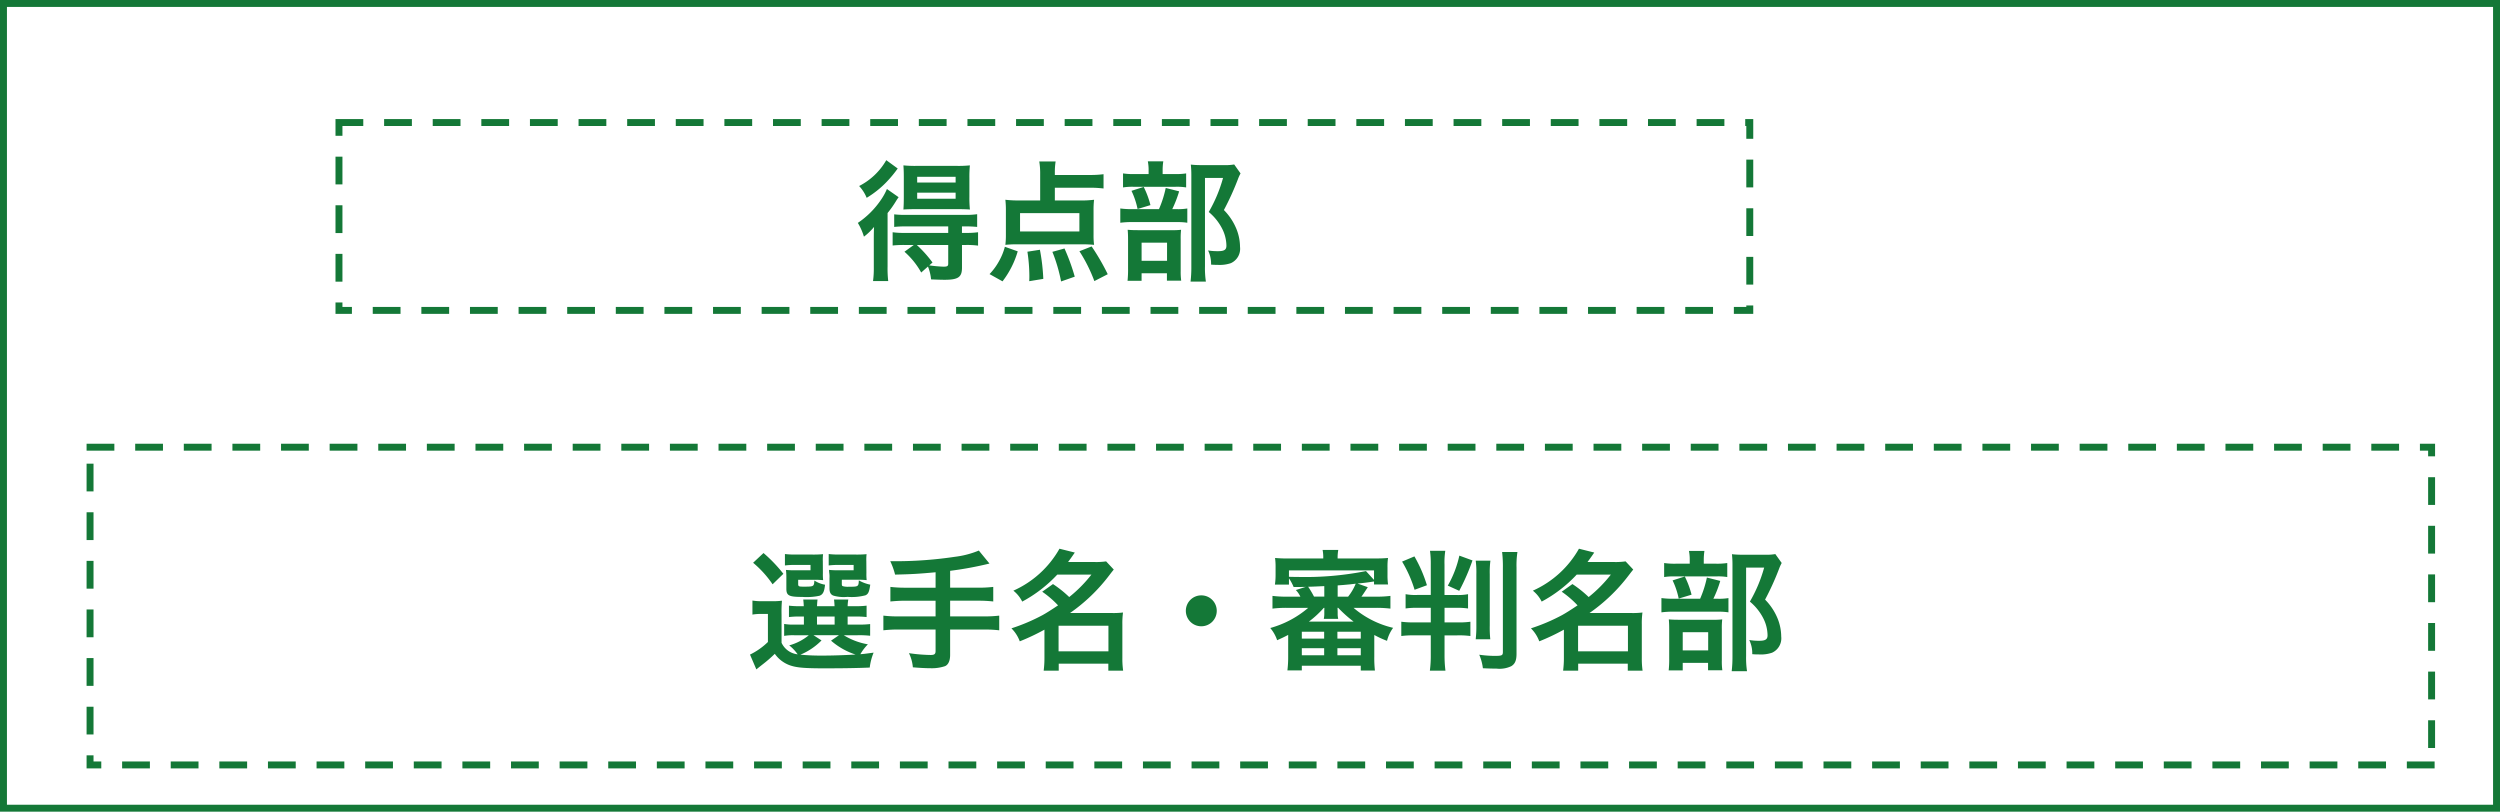 <svg id="fig-fs-2s-display" xmlns="http://www.w3.org/2000/svg" width="360" height="116.883" viewBox="0 0 360 116.883">
  <g id="パス_15834" data-name="パス 15834" fill="none">
    <path d="M0,0H360V116.883H0Z" stroke="none"/>
    <path d="M 1 1 L 1 115.883 L 359 115.883 L 359 1 L 1 1 M 0 -1.52587890625e-05 L 360 -1.52587890625e-05 L 360 116.883 L 0 116.883 L 0 -1.52587890625e-05 Z" stroke="none" fill="#147837"/>
  </g>
  <g id="パス_15837" data-name="パス 15837" transform="translate(48.312 17.143)" fill="none" stroke-dasharray="4 3">
    <path d="M0,0H204.156V28.052H0Z" stroke="none"/>
    <path d="M 7 9.5367431640625e-06 L 11 9.5367431640625e-06 L 11 1 L 7 1 L 7 9.5367431640625e-06 Z M 14 9.5367431640625e-06 L 18 9.5367431640625e-06 L 18 1 L 14 1 L 14 9.5367431640625e-06 Z M 21 9.5367431640625e-06 L 25 9.5367431640625e-06 L 25 1 L 21 1 L 21 9.5367431640625e-06 Z M 28 9.5367431640625e-06 L 32 9.5367431640625e-06 L 32 1 L 28 1 L 28 9.5367431640625e-06 Z M 35 9.5367431640625e-06 L 39 9.5367431640625e-06 L 39 1 L 35 1 L 35 9.5367431640625e-06 Z M 42 9.5367431640625e-06 L 46 9.5367431640625e-06 L 46 1 L 42 1 L 42 9.5367431640625e-06 Z M 49 9.5367431640625e-06 L 53 9.5367431640625e-06 L 53 1 L 49 1 L 49 9.5367431640625e-06 Z M 56 9.5367431640625e-06 L 60 9.5367431640625e-06 L 60 1 L 56 1 L 56 9.5367431640625e-06 Z M 63 9.5367431640625e-06 L 67 9.5367431640625e-06 L 67 1 L 63 1 L 63 9.5367431640625e-06 Z M 70 9.5367431640625e-06 L 74 9.5367431640625e-06 L 74 1 L 70 1 L 70 9.5367431640625e-06 Z M 77 9.5367431640625e-06 L 81 9.5367431640625e-06 L 81 1 L 77 1 L 77 9.5367431640625e-06 Z M 84 9.5367431640625e-06 L 88 9.5367431640625e-06 L 88 1 L 84 1 L 84 9.5367431640625e-06 Z M 91 9.5367431640625e-06 L 95 9.5367431640625e-06 L 95 1 L 91 1 L 91 9.5367431640625e-06 Z M 98 9.5367431640625e-06 L 102 9.5367431640625e-06 L 102 1 L 98 1 L 98 9.5367431640625e-06 Z M 105 9.5367431640625e-06 L 109 9.5367431640625e-06 L 109 1 L 105 1 L 105 9.5367431640625e-06 Z M 112 9.5367431640625e-06 L 116 9.5367431640625e-06 L 116 1 L 112 1 L 112 9.5367431640625e-06 Z M 119 9.5367431640625e-06 L 123 9.5367431640625e-06 L 123 1 L 119 1 L 119 9.5367431640625e-06 Z M 126 9.5367431640625e-06 L 130 9.5367431640625e-06 L 130 1 L 126 1 L 126 9.5367431640625e-06 Z M 133 9.5367431640625e-06 L 137 9.5367431640625e-06 L 137 1 L 133 1 L 133 9.5367431640625e-06 Z M 140 9.5367431640625e-06 L 144 9.5367431640625e-06 L 144 1 L 140 1 L 140 9.5367431640625e-06 Z M 147 9.5367431640625e-06 L 151 9.5367431640625e-06 L 151 1 L 147 1 L 147 9.5367431640625e-06 Z M 154 9.5367431640625e-06 L 158 9.5367431640625e-06 L 158 1 L 154 1 L 154 9.5367431640625e-06 Z M 161 9.5367431640625e-06 L 165 9.5367431640625e-06 L 165 1 L 161 1 L 161 9.5367431640625e-06 Z M 168 9.5367431640625e-06 L 172 9.5367431640625e-06 L 172 1 L 168 1 L 168 9.5367431640625e-06 Z M 175 9.5367431640625e-06 L 179 9.5367431640625e-06 L 179 1 L 175 1 L 175 9.5367431640625e-06 Z M 182 9.5367431640625e-06 L 186 9.5367431640625e-06 L 186 1 L 182 1 L 182 9.5367431640625e-06 Z M 189 9.5367431640625e-06 L 193 9.5367431640625e-06 L 193 1 L 189 1 L 189 9.5367431640625e-06 Z M 196 9.5367431640625e-06 L 200 9.5367431640625e-06 L 200 1 L 196 1 L 196 9.5367431640625e-06 Z M 203 9.5367431640625e-06 L 204.156 9.5367431640625e-06 L 204.156 1 C 204.156 1.819 204.156 2.844 204.156 2.844 L 203.156 2.844 L 203.156 1 L 203 1 L 203 9.5367431640625e-06 Z M 203.156 5.844 L 204.156 5.844 C 204.156 5.844 204.156 9.844 204.156 9.844 L 203.156 9.844 L 203.156 5.844 Z M 203.156 12.844 L 204.156 12.844 C 204.156 12.844 204.156 16.844 204.156 16.844 L 203.156 16.844 L 203.156 12.844 Z M 203.156 19.844 L 204.156 19.844 C 204.156 19.844 204.156 23.844 204.156 23.844 L 203.156 23.844 L 203.156 19.844 Z M 203.156 26.844 L 204.156 26.844 C 204.156 26.844 204.156 28.052 204.156 28.052 L 203.156 28.052 C 202.355 28.052 201.364 28.052 201.364 28.052 L 201.364 27.052 L 203.156 27.052 L 203.156 26.844 Z M 194.364 27.052 L 198.364 27.052 L 198.364 28.052 C 198.364 28.052 194.364 28.052 194.364 28.052 L 194.364 27.052 Z M 187.364 27.052 L 191.364 27.052 L 191.364 28.052 C 191.364 28.052 187.364 28.052 187.364 28.052 L 187.364 27.052 Z M 180.364 27.052 L 184.364 27.052 L 184.364 28.052 C 184.364 28.052 180.364 28.052 180.364 28.052 L 180.364 27.052 Z M 173.364 27.052 L 177.364 27.052 L 177.364 28.052 C 177.364 28.052 173.364 28.052 173.364 28.052 L 173.364 27.052 Z M 166.364 27.052 L 170.364 27.052 L 170.364 28.052 C 170.364 28.052 166.364 28.052 166.364 28.052 L 166.364 27.052 Z M 159.364 27.052 L 163.364 27.052 L 163.364 28.052 C 163.364 28.052 159.364 28.052 159.364 28.052 L 159.364 27.052 Z M 152.364 27.052 L 156.364 27.052 L 156.364 28.052 C 156.364 28.052 152.364 28.052 152.364 28.052 L 152.364 27.052 Z M 145.364 27.052 L 149.364 27.052 L 149.364 28.052 C 149.364 28.052 145.364 28.052 145.364 28.052 L 145.364 27.052 Z M 138.364 27.052 L 142.364 27.052 L 142.364 28.052 C 142.364 28.052 138.364 28.052 138.364 28.052 L 138.364 27.052 Z M 131.364 27.052 L 135.364 27.052 L 135.364 28.052 C 135.364 28.052 131.364 28.052 131.364 28.052 L 131.364 27.052 Z M 124.364 27.052 L 128.364 27.052 L 128.364 28.052 C 128.364 28.052 124.364 28.052 124.364 28.052 L 124.364 27.052 Z M 117.364 27.052 L 121.364 27.052 L 121.364 28.052 C 121.364 28.052 117.364 28.052 117.364 28.052 L 117.364 27.052 Z M 110.364 27.052 L 114.364 27.052 L 114.364 28.052 C 114.364 28.052 110.364 28.052 110.364 28.052 L 110.364 27.052 Z M 103.364 27.052 L 107.364 27.052 L 107.364 28.052 C 107.364 28.052 103.364 28.052 103.364 28.052 L 103.364 27.052 Z M 96.364 27.052 L 100.364 27.052 L 100.364 28.052 C 100.364 28.052 96.364 28.052 96.364 28.052 L 96.364 27.052 Z M 89.364 27.052 L 93.364 27.052 L 93.364 28.052 C 93.364 28.052 89.364 28.052 89.364 28.052 L 89.364 27.052 Z M 82.364 27.052 L 86.364 27.052 L 86.364 28.052 C 86.364 28.052 82.364 28.052 82.364 28.052 L 82.364 27.052 Z M 75.364 27.052 L 79.364 27.052 L 79.364 28.052 C 79.364 28.052 75.364 28.052 75.364 28.052 L 75.364 27.052 Z M 68.364 27.052 L 72.364 27.052 L 72.364 28.052 C 72.364 28.052 68.364 28.052 68.364 28.052 L 68.364 27.052 Z M 61.364 27.052 L 65.364 27.052 L 65.364 28.052 C 65.364 28.052 61.364 28.052 61.364 28.052 L 61.364 27.052 Z M 54.364 27.052 L 58.364 27.052 L 58.364 28.052 C 58.364 28.052 54.364 28.052 54.364 28.052 L 54.364 27.052 Z M 47.364 27.052 L 51.364 27.052 L 51.364 28.052 C 51.364 28.052 47.364 28.052 47.364 28.052 L 47.364 27.052 Z M 40.364 27.052 L 44.364 27.052 L 44.364 28.052 C 44.364 28.052 40.364 28.052 40.364 28.052 L 40.364 27.052 Z M 33.364 27.052 L 37.364 27.052 L 37.364 28.052 C 37.364 28.052 33.364 28.052 33.364 28.052 L 33.364 27.052 Z M 26.364 27.052 L 30.364 27.052 L 30.364 28.052 C 30.364 28.052 26.364 28.052 26.364 28.052 L 26.364 27.052 Z M 19.364 27.052 L 23.364 27.052 L 23.364 28.052 C 23.364 28.052 19.364 28.052 19.364 28.052 L 19.364 27.052 Z M 12.364 27.052 L 16.364 27.052 L 16.364 28.052 C 16.364 28.052 12.364 28.052 12.364 28.052 L 12.364 27.052 Z M 5.364 27.052 L 9.364 27.052 L 9.364 28.052 C 9.364 28.052 5.364 28.052 5.364 28.052 L 5.364 27.052 Z M 0 26.415 L 1 26.415 L 1 27.052 L 2.364 27.052 L 2.364 28.052 C 2.364 28.052 0 28.052 0 28.052 L 0 26.415 Z M 0 19.415 L 1 19.415 L 1 23.415 L 0 23.415 L 0 19.415 Z M 0 12.415 L 1 12.415 L 1 16.415 L 0 16.415 L 0 12.415 Z M 0 5.415 L 1 5.415 L 1 9.415 L 0 9.415 L 0 5.415 Z M 0 9.5367431640625e-06 L 4 9.5367431640625e-06 L 4 1 L 1 1 L 1 2.415 L 0 2.415 L 0 9.5367431640625e-06 Z" stroke="none" fill="#147837"/>
  </g>
  <g id="パス_15835" data-name="パス 15835" transform="translate(12.468 63.896)" fill="none" stroke-dasharray="4 3">
    <path d="M0,0H338.182V46.753H0Z" stroke="none"/>
    <path d="M 0 3.814697265625e-06 L 4 3.814697265625e-06 L 4 1 L 0 1 L 0 3.814697265625e-06 Z M 7 3.814697265625e-06 L 11 3.814697265625e-06 L 11 1 L 7 1 L 7 3.814697265625e-06 Z M 14 3.814697265625e-06 L 18 3.814697265625e-06 L 18 1 L 14 1 L 14 3.814697265625e-06 Z M 21 3.814697265625e-06 L 25 3.814697265625e-06 L 25 1 L 21 1 L 21 3.814697265625e-06 Z M 28 3.814697265625e-06 L 32 3.814697265625e-06 L 32 1 L 28 1 L 28 3.814697265625e-06 Z M 35 3.814697265625e-06 L 39 3.814697265625e-06 L 39 1 L 35 1 L 35 3.814697265625e-06 Z M 42 3.814697265625e-06 L 46 3.814697265625e-06 L 46 1 L 42 1 L 42 3.814697265625e-06 Z M 49 3.814697265625e-06 L 53 3.814697265625e-06 L 53 1 L 49 1 L 49 3.814697265625e-06 Z M 56 3.814697265625e-06 L 60 3.814697265625e-06 L 60 1 L 56 1 L 56 3.814697265625e-06 Z M 63 3.814697265625e-06 L 67 3.814697265625e-06 L 67 1 L 63 1 L 63 3.814697265625e-06 Z M 70 3.814697265625e-06 L 74 3.814697265625e-06 L 74 1 L 70 1 L 70 3.814697265625e-06 Z M 77 3.814697265625e-06 L 81 3.814697265625e-06 L 81 1 L 77 1 L 77 3.814697265625e-06 Z M 84 3.814697265625e-06 L 88 3.814697265625e-06 L 88 1 L 84 1 L 84 3.814697265625e-06 Z M 91 3.814697265625e-06 L 95 3.814697265625e-06 L 95 1 L 91 1 L 91 3.814697265625e-06 Z M 98 3.814697265625e-06 L 102 3.814697265625e-06 L 102 1 L 98 1 L 98 3.814697265625e-06 Z M 105 3.814697265625e-06 L 109 3.814697265625e-06 L 109 1 L 105 1 L 105 3.814697265625e-06 Z M 112 3.814697265625e-06 L 116 3.814697265625e-06 L 116 1 L 112 1 L 112 3.814697265625e-06 Z M 119 3.814697265625e-06 L 123 3.814697265625e-06 L 123 1 L 119 1 L 119 3.814697265625e-06 Z M 126 3.814697265625e-06 L 130 3.814697265625e-06 L 130 1 L 126 1 L 126 3.814697265625e-06 Z M 133 3.814697265625e-06 L 137 3.814697265625e-06 L 137 1 L 133 1 L 133 3.814697265625e-06 Z M 140 3.814697265625e-06 L 144 3.814697265625e-06 L 144 1 L 140 1 L 140 3.814697265625e-06 Z M 147 3.814697265625e-06 L 151 3.814697265625e-06 L 151 1 L 147 1 L 147 3.814697265625e-06 Z M 154 3.814697265625e-06 L 158 3.814697265625e-06 L 158 1 L 154 1 L 154 3.814697265625e-06 Z M 161 3.814697265625e-06 L 165 3.814697265625e-06 L 165 1 L 161 1 L 161 3.814697265625e-06 Z M 168 3.814697265625e-06 L 172 3.814697265625e-06 L 172 1 L 168 1 L 168 3.814697265625e-06 Z M 175 3.814697265625e-06 L 179 3.814697265625e-06 L 179 1 L 175 1 L 175 3.814697265625e-06 Z M 182 3.814697265625e-06 L 186 3.814697265625e-06 L 186 1 L 182 1 L 182 3.814697265625e-06 Z M 189 3.814697265625e-06 L 193 3.814697265625e-06 L 193 1 L 189 1 L 189 3.814697265625e-06 Z M 196 3.814697265625e-06 L 200 3.814697265625e-06 L 200 1 L 196 1 L 196 3.814697265625e-06 Z M 203 3.814697265625e-06 L 207 3.814697265625e-06 L 207 1 L 203 1 L 203 3.814697265625e-06 Z M 210 3.814697265625e-06 L 214 3.814697265625e-06 L 214 1 L 210 1 L 210 3.814697265625e-06 Z M 217 3.814697265625e-06 L 221 3.814697265625e-06 L 221 1 L 217 1 L 217 3.814697265625e-06 Z M 224 3.814697265625e-06 L 228 3.814697265625e-06 L 228 1 L 224 1 L 224 3.814697265625e-06 Z M 231 3.814697265625e-06 L 235 3.814697265625e-06 L 235 1 L 231 1 L 231 3.814697265625e-06 Z M 238 3.814697265625e-06 L 242 3.814697265625e-06 L 242 1 L 238 1 L 238 3.814697265625e-06 Z M 245 3.814697265625e-06 L 249 3.814697265625e-06 L 249 1 L 245 1 L 245 3.814697265625e-06 Z M 252 3.814697265625e-06 L 256 3.814697265625e-06 L 256 1 L 252 1 L 252 3.814697265625e-06 Z M 259 3.814697265625e-06 L 263 3.814697265625e-06 L 263 1 L 259 1 L 259 3.814697265625e-06 Z M 266 3.814697265625e-06 L 270 3.814697265625e-06 L 270 1 L 266 1 L 266 3.814697265625e-06 Z M 273 3.814697265625e-06 L 277 3.814697265625e-06 L 277 1 L 273 1 L 273 3.814697265625e-06 Z M 280 3.814697265625e-06 L 284 3.814697265625e-06 L 284 1 L 280 1 L 280 3.814697265625e-06 Z M 287 3.814697265625e-06 L 291 3.814697265625e-06 L 291 1 L 287 1 L 287 3.814697265625e-06 Z M 294 3.814697265625e-06 L 298 3.814697265625e-06 L 298 1 L 294 1 L 294 3.814697265625e-06 Z M 301 3.814697265625e-06 L 305 3.814697265625e-06 L 305 1 L 301 1 L 301 3.814697265625e-06 Z M 308 3.814697265625e-06 L 312 3.814697265625e-06 L 312 1 L 308 1 L 308 3.814697265625e-06 Z M 315 3.814697265625e-06 L 319 3.814697265625e-06 L 319 1 L 315 1 L 315 3.814697265625e-06 Z M 322 3.814697265625e-06 L 326 3.814697265625e-06 L 326 1 L 322 1 L 322 3.814697265625e-06 Z M 329 3.814697265625e-06 L 333 3.814697265625e-06 L 333 1 L 329 1 L 329 3.814697265625e-06 Z M 336 3.814697265625e-06 L 338.182 3.814697265625e-06 L 338.182 1 C 338.182 1.422 338.182 1.818 338.182 1.818 L 337.182 1.818 L 337.182 1 L 336 1 L 336 3.814697265625e-06 Z M 337.182 4.818 L 338.182 4.818 C 338.182 4.818 338.182 8.818 338.182 8.818 L 337.182 8.818 L 337.182 4.818 Z M 337.182 11.818 L 338.182 11.818 C 338.182 11.818 338.182 15.818 338.182 15.818 L 337.182 15.818 L 337.182 11.818 Z M 337.182 18.818 L 338.182 18.818 C 338.182 18.818 338.182 22.818 338.182 22.818 L 337.182 22.818 L 337.182 18.818 Z M 337.182 25.818 L 338.182 25.818 C 338.182 25.818 338.182 29.818 338.182 29.818 L 337.182 29.818 L 337.182 25.818 Z M 337.182 32.818 L 338.182 32.818 C 338.182 32.818 338.182 36.818 338.182 36.818 L 337.182 36.818 L 337.182 32.818 Z M 337.182 39.818 L 338.182 39.818 C 338.182 39.818 338.182 43.818 338.182 43.818 L 337.182 43.818 L 337.182 39.818 Z M 334.117 45.753 L 338.117 45.753 L 338.117 46.753 C 338.117 46.753 334.117 46.753 334.117 46.753 L 334.117 45.753 Z M 327.117 45.753 L 331.117 45.753 L 331.117 46.753 C 331.117 46.753 327.117 46.753 327.117 46.753 L 327.117 45.753 Z M 320.117 45.753 L 324.117 45.753 L 324.117 46.753 C 324.117 46.753 320.117 46.753 320.117 46.753 L 320.117 45.753 Z M 313.117 45.753 L 317.117 45.753 L 317.117 46.753 C 317.117 46.753 313.117 46.753 313.117 46.753 L 313.117 45.753 Z M 306.117 45.753 L 310.117 45.753 L 310.117 46.753 C 310.117 46.753 306.117 46.753 306.117 46.753 L 306.117 45.753 Z M 299.117 45.753 L 303.117 45.753 L 303.117 46.753 C 303.117 46.753 299.117 46.753 299.117 46.753 L 299.117 45.753 Z M 292.117 45.753 L 296.117 45.753 L 296.117 46.753 C 296.117 46.753 292.117 46.753 292.117 46.753 L 292.117 45.753 Z M 285.117 45.753 L 289.117 45.753 L 289.117 46.753 C 289.117 46.753 285.117 46.753 285.117 46.753 L 285.117 45.753 Z M 278.117 45.753 L 282.117 45.753 L 282.117 46.753 C 282.117 46.753 278.117 46.753 278.117 46.753 L 278.117 45.753 Z M 271.117 45.753 L 275.117 45.753 L 275.117 46.753 C 275.117 46.753 271.117 46.753 271.117 46.753 L 271.117 45.753 Z M 264.117 45.753 L 268.117 45.753 L 268.117 46.753 C 268.117 46.753 264.117 46.753 264.117 46.753 L 264.117 45.753 Z M 257.117 45.753 L 261.117 45.753 L 261.117 46.753 C 261.117 46.753 257.117 46.753 257.117 46.753 L 257.117 45.753 Z M 250.117 45.753 L 254.117 45.753 L 254.117 46.753 C 254.117 46.753 250.117 46.753 250.117 46.753 L 250.117 45.753 Z M 243.117 45.753 L 247.117 45.753 L 247.117 46.753 C 247.117 46.753 243.117 46.753 243.117 46.753 L 243.117 45.753 Z M 236.117 45.753 L 240.117 45.753 L 240.117 46.753 C 240.117 46.753 236.117 46.753 236.117 46.753 L 236.117 45.753 Z M 229.117 45.753 L 233.117 45.753 L 233.117 46.753 C 233.117 46.753 229.117 46.753 229.117 46.753 L 229.117 45.753 Z M 222.117 45.753 L 226.117 45.753 L 226.117 46.753 C 226.117 46.753 222.117 46.753 222.117 46.753 L 222.117 45.753 Z M 215.117 45.753 L 219.117 45.753 L 219.117 46.753 C 219.117 46.753 215.117 46.753 215.117 46.753 L 215.117 45.753 Z M 208.117 45.753 L 212.117 45.753 L 212.117 46.753 C 212.117 46.753 208.117 46.753 208.117 46.753 L 208.117 45.753 Z M 201.117 45.753 L 205.117 45.753 L 205.117 46.753 C 205.117 46.753 201.117 46.753 201.117 46.753 L 201.117 45.753 Z M 194.117 45.753 L 198.117 45.753 L 198.117 46.753 C 198.117 46.753 194.117 46.753 194.117 46.753 L 194.117 45.753 Z M 187.117 45.753 L 191.117 45.753 L 191.117 46.753 C 191.117 46.753 187.117 46.753 187.117 46.753 L 187.117 45.753 Z M 180.117 45.753 L 184.117 45.753 L 184.117 46.753 C 184.117 46.753 180.117 46.753 180.117 46.753 L 180.117 45.753 Z M 173.117 45.753 L 177.117 45.753 L 177.117 46.753 C 177.117 46.753 173.117 46.753 173.117 46.753 L 173.117 45.753 Z M 166.117 45.753 L 170.117 45.753 L 170.117 46.753 C 170.117 46.753 166.117 46.753 166.117 46.753 L 166.117 45.753 Z M 159.117 45.753 L 163.117 45.753 L 163.117 46.753 C 163.117 46.753 159.117 46.753 159.117 46.753 L 159.117 45.753 Z M 152.117 45.753 L 156.117 45.753 L 156.117 46.753 C 156.117 46.753 152.117 46.753 152.117 46.753 L 152.117 45.753 Z M 145.117 45.753 L 149.117 45.753 L 149.117 46.753 C 149.117 46.753 145.117 46.753 145.117 46.753 L 145.117 45.753 Z M 138.117 45.753 L 142.117 45.753 L 142.117 46.753 C 142.117 46.753 138.117 46.753 138.117 46.753 L 138.117 45.753 Z M 131.117 45.753 L 135.117 45.753 L 135.117 46.753 C 135.117 46.753 131.117 46.753 131.117 46.753 L 131.117 45.753 Z M 124.117 45.753 L 128.117 45.753 L 128.117 46.753 C 128.117 46.753 124.117 46.753 124.117 46.753 L 124.117 45.753 Z M 117.117 45.753 L 121.117 45.753 L 121.117 46.753 C 121.117 46.753 117.117 46.753 117.117 46.753 L 117.117 45.753 Z M 110.117 45.753 L 114.117 45.753 L 114.117 46.753 C 114.117 46.753 110.117 46.753 110.117 46.753 L 110.117 45.753 Z M 103.117 45.753 L 107.117 45.753 L 107.117 46.753 C 107.117 46.753 103.117 46.753 103.117 46.753 L 103.117 45.753 Z M 96.117 45.753 L 100.117 45.753 L 100.117 46.753 C 100.117 46.753 96.117 46.753 96.117 46.753 L 96.117 45.753 Z M 89.117 45.753 L 93.117 45.753 L 93.117 46.753 C 93.117 46.753 89.117 46.753 89.117 46.753 L 89.117 45.753 Z M 82.117 45.753 L 86.117 45.753 L 86.117 46.753 C 86.117 46.753 82.117 46.753 82.117 46.753 L 82.117 45.753 Z M 75.117 45.753 L 79.117 45.753 L 79.117 46.753 C 79.117 46.753 75.117 46.753 75.117 46.753 L 75.117 45.753 Z M 68.117 45.753 L 72.117 45.753 L 72.117 46.753 C 72.117 46.753 68.117 46.753 68.117 46.753 L 68.117 45.753 Z M 61.117 45.753 L 65.117 45.753 L 65.117 46.753 C 65.117 46.753 61.117 46.753 61.117 46.753 L 61.117 45.753 Z M 54.117 45.753 L 58.117 45.753 L 58.117 46.753 C 58.117 46.753 54.117 46.753 54.117 46.753 L 54.117 45.753 Z M 47.117 45.753 L 51.117 45.753 L 51.117 46.753 C 51.117 46.753 47.117 46.753 47.117 46.753 L 47.117 45.753 Z M 40.117 45.753 L 44.117 45.753 L 44.117 46.753 C 44.117 46.753 40.117 46.753 40.117 46.753 L 40.117 45.753 Z M 33.117 45.753 L 37.117 45.753 L 37.117 46.753 C 37.117 46.753 33.117 46.753 33.117 46.753 L 33.117 45.753 Z M 26.117 45.753 L 30.117 45.753 L 30.117 46.753 C 30.117 46.753 26.117 46.753 26.117 46.753 L 26.117 45.753 Z M 19.117 45.753 L 23.117 45.753 L 23.117 46.753 C 23.117 46.753 19.117 46.753 19.117 46.753 L 19.117 45.753 Z M 12.117 45.753 L 16.117 45.753 L 16.117 46.753 C 16.117 46.753 12.117 46.753 12.117 46.753 L 12.117 45.753 Z M 5.117 45.753 L 9.117 45.753 L 9.117 46.753 C 9.117 46.753 5.117 46.753 5.117 46.753 L 5.117 45.753 Z M 0 44.87 L 1 44.87 L 1 45.753 L 2.117 45.753 L 2.117 46.753 C 2.117 46.753 0 46.753 0 46.753 L 0 44.87 Z M 0 37.87 L 1 37.87 L 1 41.87 L 0 41.87 L 0 37.87 Z M 0 30.87 L 1 30.87 L 1 34.87 L 0 34.87 L 0 30.87 Z M 0 23.87 L 1 23.87 L 1 27.87 L 0 27.87 L 0 23.87 Z M 0 16.87 L 1 16.87 L 1 20.87 L 0 20.87 L 0 16.87 Z M 0 9.87 L 1 9.87 L 1 13.87 L 0 13.87 L 0 9.87 Z M 0 2.87 L 1 2.87 L 1 6.87 L 0 6.87 L 0 2.87 Z" stroke="none" fill="#147837"/>
  </g>
  <path id="パス_15838" data-name="パス 15838" d="M8.324,2.012l-1.346.972A11.322,11.322,0,0,1,9.39,5.977l.972-.86a6.709,6.709,0,0,1,.449,1.851c.86.037,1.552.056,1.926.056,1.982,0,2.525-.374,2.525-1.739V2.012H15.8a11.5,11.5,0,0,1,1.777.094V.179a12.163,12.163,0,0,1-1.833.094h-.486V-.662h.411a15.54,15.54,0,0,1,1.777.075V-2.42a11.165,11.165,0,0,1-1.814.094H7.277A13.04,13.04,0,0,1,5.5-2.4V-.588A15.186,15.186,0,0,1,7.258-.662H13.28V.273H7.053A11.5,11.5,0,0,1,5.276.179V2.087a15.394,15.394,0,0,1,1.758-.075Zm4.956,0V4.686c0,.374-.131.449-.692.449a18.405,18.405,0,0,1-2.038-.187l.468-.411A17.1,17.1,0,0,0,8.754,2.012ZM4.36-10.2A9.438,9.438,0,0,1,.451-6.478a5.516,5.516,0,0,1,1.085,1.7,13.906,13.906,0,0,0,2.88-2.3A17.075,17.075,0,0,0,6.005-9ZM14.683-3.15c.636,0,1.29.019,1.721.056a16.2,16.2,0,0,1-.075-1.833V-7.619A17.07,17.07,0,0,1,16.4-9.452a15.8,15.8,0,0,1-1.908.075H8.717a16.251,16.251,0,0,1-1.889-.075c.037.561.056.935.056,1.721v2.805c0,.842-.019,1.272-.056,1.833.355-.037,1.01-.056,1.739-.056ZM8.81-7.806h5.536v.823H8.81Zm0,2.282h5.536v.879H8.81ZM2.564,5.21a13.577,13.577,0,0,1-.112,2H4.64A15.565,15.565,0,0,1,4.547,5.1V-2.589A14.46,14.46,0,0,0,5.762-4.309c.15-.243.206-.318.374-.561L4.453-6.048a8.547,8.547,0,0,1-.842,1.534A12.39,12.39,0,0,1,.264-1.167,8.633,8.633,0,0,1,1.143.815,8.686,8.686,0,0,0,2.6-.588c-.037.785-.037,1.253-.037,2ZM28.634-6.235h5.012a16.524,16.524,0,0,1,2,.112V-8.18a14.482,14.482,0,0,1-2,.112H28.634v-.3a9.85,9.85,0,0,1,.112-1.646H26.39a10.521,10.521,0,0,1,.131,1.833V-4.4h-2.9A15.906,15.906,0,0,1,21.509-4.5a13.077,13.077,0,0,1,.075,1.552V.572a11.451,11.451,0,0,1-.075,1.421,15.751,15.751,0,0,1,1.777-.075h9.182a16.919,16.919,0,0,1,1.814.075A10.755,10.755,0,0,1,34.207.535V-2.944A12.482,12.482,0,0,1,34.282-4.5,14.718,14.718,0,0,1,32.15-4.4H28.634ZM32.168-2.57V.067H23.622V-2.57ZM21.1,7.248a13.05,13.05,0,0,0,2.188-4.32l-1.851-.655a8.6,8.6,0,0,1-.879,2.132,8.7,8.7,0,0,1-1.328,1.8Zm5.872-.355A28.871,28.871,0,0,0,26.483,2.7l-1.8.281a23.875,23.875,0,0,1,.281,3.478c0,.168,0,.43-.019.767ZM31.5,6.575a29.734,29.734,0,0,0-1.477-4.058L28.279,3a22.982,22.982,0,0,1,1.253,4.264Zm4.75-.355a32.2,32.2,0,0,0-2.319-4l-1.758.692a21.955,21.955,0,0,1,2.151,4.3ZM44.156-8.2v-.524a8.388,8.388,0,0,1,.094-1.309H42.024a6.563,6.563,0,0,1,.112,1.309V-8.2H40.229a10.11,10.11,0,0,1-1.777-.094v2.02a8.439,8.439,0,0,1,1.534-.094H45.97a8.036,8.036,0,0,1,1.571.094v-2.02a9.787,9.787,0,0,1-1.7.094ZM45.54-3.15a16.466,16.466,0,0,0,.991-2.562L44.6-6.2a15.249,15.249,0,0,1-.972,3.048H39.948a11.939,11.939,0,0,1-1.889-.094v2.057a12.258,12.258,0,0,1,1.87-.094h6.265a8.721,8.721,0,0,1,1.515.094V-3.243A8.243,8.243,0,0,1,46.1-3.15ZM39.668-5.786a11.3,11.3,0,0,1,.879,2.618L42.4-3.729a12.686,12.686,0,0,0-.972-2.618ZM41.126,6.089h3.647V7.155H46.83a9.391,9.391,0,0,1-.075-1.4V1.208a10.646,10.646,0,0,1,.056-1.384,10.1,10.1,0,0,1-1.365.056H40.621c-.692,0-1.066-.019-1.5-.056.037.43.056.767.056,1.534V5.416a15.186,15.186,0,0,1-.075,1.758h2.02Zm0-4.414h3.665V4.293H41.126ZM54.46-9.583a7.193,7.193,0,0,1-1.477.094H49.748a12.751,12.751,0,0,1-1.534-.075,14.266,14.266,0,0,1,.075,1.571V5.154a17.693,17.693,0,0,1-.112,2.132h2.207A12.9,12.9,0,0,1,50.253,5.1V-7.638h2.6a20.63,20.63,0,0,1-2.057,4.9A7.628,7.628,0,0,1,52.74-.307a5.532,5.532,0,0,1,.6,2.412c0,.6-.3.8-1.234.8A8.359,8.359,0,0,1,50.7,2.8a4.4,4.4,0,0,1,.43,2.038,8.986,8.986,0,0,0,.935.037,5,5,0,0,0,1.908-.243A2.269,2.269,0,0,0,55.3,2.292a7.01,7.01,0,0,0-.524-2.6,8.382,8.382,0,0,0-1.8-2.712A38.727,38.727,0,0,0,55-7.47a6.144,6.144,0,0,1,.374-.823Z" transform="translate(123.264 33.265)" fill="#147837"/>
  <path id="パス_15836" data-name="パス 15836" d="M4.844-.8A18.373,18.373,0,0,1,4.9-2.815a10.053,10.053,0,0,1-1.4.075H2.151a8.492,8.492,0,0,1-1.5-.094v2.02A6.939,6.939,0,0,1,1.908-.908h.972V3.132A9.826,9.826,0,0,1,.3,4.946l.916,2.132c.318-.262.468-.374.842-.673A19.028,19.028,0,0,0,3.872,4.833a4.5,4.5,0,0,0,2.3,1.7c.935.3,2.02.393,4.937.393,2.394,0,4.788-.037,6.433-.112A8.236,8.236,0,0,1,18.1,4.665c-1.4.187-1.4.187-1.908.224a6.832,6.832,0,0,1,1.085-1.421A9.806,9.806,0,0,1,13.8,2.159h2a13.73,13.73,0,0,1,1.8.075V.551a13.187,13.187,0,0,1-1.8.075h-1.44V-.534h.972a13.253,13.253,0,0,1,1.758.075V-2.1a12.574,12.574,0,0,1-1.739.075h-.991a6.319,6.319,0,0,1,.094-.954H12.4c.037.318.056.5.075.954H9.95c.019-.411.037-.655.075-.954H7.968c.037.318.056.5.075.954H7.65A12.228,12.228,0,0,1,5.91-2.1V-.459A12.75,12.75,0,0,1,7.65-.534h.411V.626h-1.4A7.114,7.114,0,0,1,5.218.532V2.253a7.46,7.46,0,0,1,1.44-.094H8.772A7.663,7.663,0,0,1,5.948,3.618a6.248,6.248,0,0,1,1.216,1.29A2.887,2.887,0,0,1,4.844,3.244Zm4.6,2.955H13.11l-1.141.785a10.151,10.151,0,0,0,3.535,2c-1.7.094-3.348.15-4.713.15a31.979,31.979,0,0,1-3.235-.131A9.3,9.3,0,0,0,10.6,2.907Zm.5-2.693h2.543V.626H9.95Zm.842-7.948a6.7,6.7,0,0,1,.037-1.029,14.972,14.972,0,0,1-1.646.056H6.864a11.976,11.976,0,0,1-1.534-.075v1.646a10.612,10.612,0,0,1,1.515-.075H9.015v.767H6.789A10.869,10.869,0,0,1,5.48-7.248a8.969,8.969,0,0,1,.056,1.1v1.59c0,1.01.355,1.2,2.3,1.2a8.7,8.7,0,0,0,2.469-.168c.5-.187.692-.561.8-1.59a4.111,4.111,0,0,1-1.534-.6c-.056.86-.075.879-1.534.879-.748,0-.8-.037-.8-.43v-.561H9.632c.449,0,.729.019,1.2.056a7.4,7.4,0,0,1-.037-1.01Zm6.265,0a6.984,6.984,0,0,1,.037-1.029,14.972,14.972,0,0,1-1.646.056H13.166a12.164,12.164,0,0,1-1.534-.075v1.646a10.612,10.612,0,0,1,1.515-.075h2.076v.767H12.979a10.722,10.722,0,0,1-1.29-.056,2.9,2.9,0,0,0,.019.393,3.455,3.455,0,0,1,.037.8v1.44c0,.58.15.9.542,1.066a5.335,5.335,0,0,0,2.057.187,7.719,7.719,0,0,0,2.581-.224c.411-.187.542-.5.692-1.534a5.565,5.565,0,0,1-1.646-.617c-.037.9-.075.916-1.421.916a2.778,2.778,0,0,1-.86-.075c-.15-.056-.168-.112-.168-.374v-.561H15.9c.449,0,.729.019,1.2.056a7.548,7.548,0,0,1-.037-1.01ZM.749-8.276a15.015,15.015,0,0,1,2.805,3.1L5.106-6.687A20.854,20.854,0,0,0,2.245-9.679ZM27.024-4.686H22.835A18.27,18.27,0,0,1,20.516-4.8V-2.7a21.757,21.757,0,0,1,2.338-.112h4.17V-.553H21.806a17.939,17.939,0,0,1-2.3-.112V1.448a18.764,18.764,0,0,1,2.3-.112h5.218V4.422c0,.449-.168.58-.711.58A23.286,23.286,0,0,1,23.19,4.74a5.728,5.728,0,0,1,.561,2.038c1.066.094,1.982.131,2.543.131a5.993,5.993,0,0,0,2.095-.3c.468-.206.729-.785.729-1.608V1.336h4.788a18.638,18.638,0,0,1,2.282.112V-.665a17.812,17.812,0,0,1-2.282.112H29.119V-2.815h3.909a19.411,19.411,0,0,1,2.3.112V-4.8a18.6,18.6,0,0,1-2.338.112H29.119V-7.117a49.868,49.868,0,0,0,5.666-1.047l-1.534-1.87a13.1,13.1,0,0,1-3.46.9,58.035,58.035,0,0,1-8.378.636H20.5a10.359,10.359,0,0,1,.692,1.926c2.45-.056,3.385-.112,5.835-.337Zm15.354.58a13.693,13.693,0,0,1,2.282,1.964c-1.01.673-1.627,1.066-2.225,1.4a27.214,27.214,0,0,1-4.488,1.908,5.153,5.153,0,0,1,1.2,1.87A31.033,31.033,0,0,0,42.7,1.355V5.413a14.068,14.068,0,0,1-.112,1.851h2.169V6.255H51.9v1.01h2.132a12.552,12.552,0,0,1-.112-1.851V.607a11.3,11.3,0,0,1,.094-1.721,11.512,11.512,0,0,1-1.571.075H46.38a24.917,24.917,0,0,0,5.629-5.4c.43-.561.449-.58.673-.86l-1.1-1.178a10.274,10.274,0,0,1-1.646.094H46.1c.318-.43.486-.655.972-1.365L44.865-10.3a14.3,14.3,0,0,1-6.639,6.041A4.671,4.671,0,0,1,39.5-2.685a19.393,19.393,0,0,0,5.049-3.89h4.918a19.431,19.431,0,0,1-3.2,3.235,16.27,16.27,0,0,0-2.338-1.87Zm2.356,4.9h7.181V4.478H44.734ZM65.287-3.582a2.219,2.219,0,0,0-2.225,2.225A2.219,2.219,0,0,0,65.287.869a2.219,2.219,0,0,0,2.225-2.225A2.219,2.219,0,0,0,65.287-3.582Zm15.391,1.8a14.224,14.224,0,0,1-5.461,2.9,5.325,5.325,0,0,1,.991,1.758c.748-.337,1.029-.468,1.59-.767V5.226a15.874,15.874,0,0,1-.112,2h2.076V6.554h8.49v.692h2.038a15.789,15.789,0,0,1-.093-2V2.122a13.683,13.683,0,0,0,1.833.842,5.428,5.428,0,0,1,.879-1.87,13.517,13.517,0,0,1-5.7-2.88h3.254a16.4,16.4,0,0,1,2.057.112V-3.507a15.387,15.387,0,0,1-2.057.112H88.346c.243-.337.281-.393.916-1.365l-1.477-.524c.972-.094,1.421-.15,2.375-.3v.43h2.02A9.768,9.768,0,0,1,92.1-6.537V-7.584a8.809,8.809,0,0,1,.075-1.384c-.58.056-1.178.075-2.076.075h-5.18a6.027,6.027,0,0,1,.094-1.234H82.754a5.6,5.6,0,0,1,.094,1.234H77.966a20.151,20.151,0,0,1-2.057-.075,9.767,9.767,0,0,1,.075,1.384v1.047a9.942,9.942,0,0,1-.094,1.4h2.02v-.9a6.979,6.979,0,0,1,.673,1.253c.785,0,.785,0,1.739-.019L78.9-4.349a3.531,3.531,0,0,1,.655.954H77.574a15.673,15.673,0,0,1-2.038-.112v1.833a16.083,16.083,0,0,1,2.038-.112Zm2.338,0C83-1.619,83-1.357,83-1.245v.262a3.5,3.5,0,0,1-.075.785H85a3.334,3.334,0,0,1-.075-.767v-.262c0-.15-.019-.43-.019-.561H85A18.365,18.365,0,0,0,87.224.2H80.772a14.182,14.182,0,0,0,2.151-1.982Zm1.908-3.235c.785-.056.785-.056,1.777-.15.168-.019.468-.056.823-.094a7.6,7.6,0,0,1-1.1,1.87h-1.5ZM83-3.4H81.52a13.521,13.521,0,0,0-.842-1.421c.729-.019,1.515-.056,2.319-.094ZM77.91-7.173H90.16v1.365L89-7.079a44.841,44.841,0,0,1-9.893.842c-.374,0-.486,0-1.2-.019Zm1.851,8.827h3.217v.991H79.762Zm5.124,0h3.366v.991H84.886ZM79.762,4.029h3.217v1.01H79.762Zm5.124,0h3.366v1.01H84.886ZM98.332-1.787V.308H96.013A12.786,12.786,0,0,1,94.087.214V2.271a12.686,12.686,0,0,1,1.889-.094h2.356V4.964a16.793,16.793,0,0,1-.131,2.3h2.244a17.842,17.842,0,0,1-.131-2.319V2.178h1.833a12.085,12.085,0,0,1,1.889.094V.214a11.6,11.6,0,0,1-1.945.094h-1.777V-1.787h1.646a10.147,10.147,0,0,1,1.739.094V-3.751a7.984,7.984,0,0,1-1.8.112h-1.59V-8a11.136,11.136,0,0,1,.112-2H98.22a13.864,13.864,0,0,1,.112,2.02v4.339H96.406a7.621,7.621,0,0,1-1.7-.112v2.057a11.009,11.009,0,0,1,1.721-.094ZM94.2-8.445a17.8,17.8,0,0,1,1.8,4.058l1.777-.655a20.058,20.058,0,0,0-1.8-4.152Zm8.247-.86a15.243,15.243,0,0,1-1.664,4.32l1.646.748a30.513,30.513,0,0,0,1.908-4.376Zm2.356.729a13.022,13.022,0,0,1,.093,1.982V.738a16.91,16.91,0,0,1-.093,2H106.9a16.448,16.448,0,0,1-.075-1.982V-6.631a12.762,12.762,0,0,1,.094-1.945Zm3.8-1.253a17.477,17.477,0,0,1,.112,2.319V4.553c0,.524-.131.58-1.234.58a16.741,16.741,0,0,1-2.169-.168,7.128,7.128,0,0,1,.524,1.945c.673.037,1.44.056,1.964.056a3.927,3.927,0,0,0,2.132-.355c.542-.337.748-.842.748-1.8V-7.566a12.761,12.761,0,0,1,.131-2.263Zm8.584,5.723a13.693,13.693,0,0,1,2.282,1.964c-1.01.673-1.627,1.066-2.225,1.4a27.213,27.213,0,0,1-4.488,1.908,5.153,5.153,0,0,1,1.2,1.87A31.033,31.033,0,0,0,117.5,1.355V5.413a14.069,14.069,0,0,1-.112,1.851h2.169V6.255H126.7v1.01h2.132a12.55,12.55,0,0,1-.112-1.851V.607a11.3,11.3,0,0,1,.094-1.721,11.512,11.512,0,0,1-1.571.075h-6.059a24.918,24.918,0,0,0,5.629-5.4c.43-.561.449-.58.673-.86l-1.1-1.178a10.274,10.274,0,0,1-1.646.094H120.9c.318-.43.486-.655.972-1.365L119.67-10.3a14.3,14.3,0,0,1-6.639,6.041A4.672,4.672,0,0,1,114.3-2.685a19.393,19.393,0,0,0,5.049-3.89h4.918a19.43,19.43,0,0,1-3.2,3.235,16.268,16.268,0,0,0-2.338-1.87Zm2.356,4.9h7.181V4.478h-7.181Zm18.1-8.939v-.524a8.388,8.388,0,0,1,.094-1.309H135.51a6.564,6.564,0,0,1,.112,1.309v.524h-1.908a10.11,10.11,0,0,1-1.777-.094v2.02a8.439,8.439,0,0,1,1.534-.094h5.984a8.036,8.036,0,0,1,1.571.094v-2.02a9.787,9.787,0,0,1-1.7.094ZM139.026-3.1a16.466,16.466,0,0,0,.991-2.562l-1.926-.486a15.25,15.25,0,0,1-.972,3.048h-3.684a11.939,11.939,0,0,1-1.889-.094v2.057a12.258,12.258,0,0,1,1.87-.094h6.265a8.721,8.721,0,0,1,1.515.094V-3.19a8.243,8.243,0,0,1-1.608.094Zm-5.872-2.637a11.3,11.3,0,0,1,.879,2.618l1.851-.561a12.687,12.687,0,0,0-.972-2.618Zm1.459,11.875h3.647V7.208h2.057a9.391,9.391,0,0,1-.075-1.4V1.261A10.647,10.647,0,0,1,140.3-.123a10.1,10.1,0,0,1-1.365.056h-4.825c-.692,0-1.066-.019-1.5-.056.037.43.056.767.056,1.534V5.469a15.189,15.189,0,0,1-.075,1.758h2.02Zm0-4.414h3.665V4.347h-3.665ZM147.947-9.529a7.193,7.193,0,0,1-1.477.094h-3.235a12.751,12.751,0,0,1-1.534-.075,14.265,14.265,0,0,1,.075,1.571V5.207a17.7,17.7,0,0,1-.112,2.132h2.207a12.9,12.9,0,0,1-.131-2.188V-7.584h2.6a20.63,20.63,0,0,1-2.057,4.9,7.629,7.629,0,0,1,1.945,2.431,5.532,5.532,0,0,1,.6,2.412c0,.6-.3.8-1.234.8a8.358,8.358,0,0,1-1.4-.112,4.4,4.4,0,0,1,.43,2.038,8.987,8.987,0,0,0,.935.037,5,5,0,0,0,1.908-.243,2.269,2.269,0,0,0,1.328-2.338,7.01,7.01,0,0,0-.524-2.6,8.383,8.383,0,0,0-1.8-2.712,38.73,38.73,0,0,0,2.02-4.451,6.143,6.143,0,0,1,.374-.823Z" transform="translate(107.7 89.315)" fill="#147837"/>
</svg>
